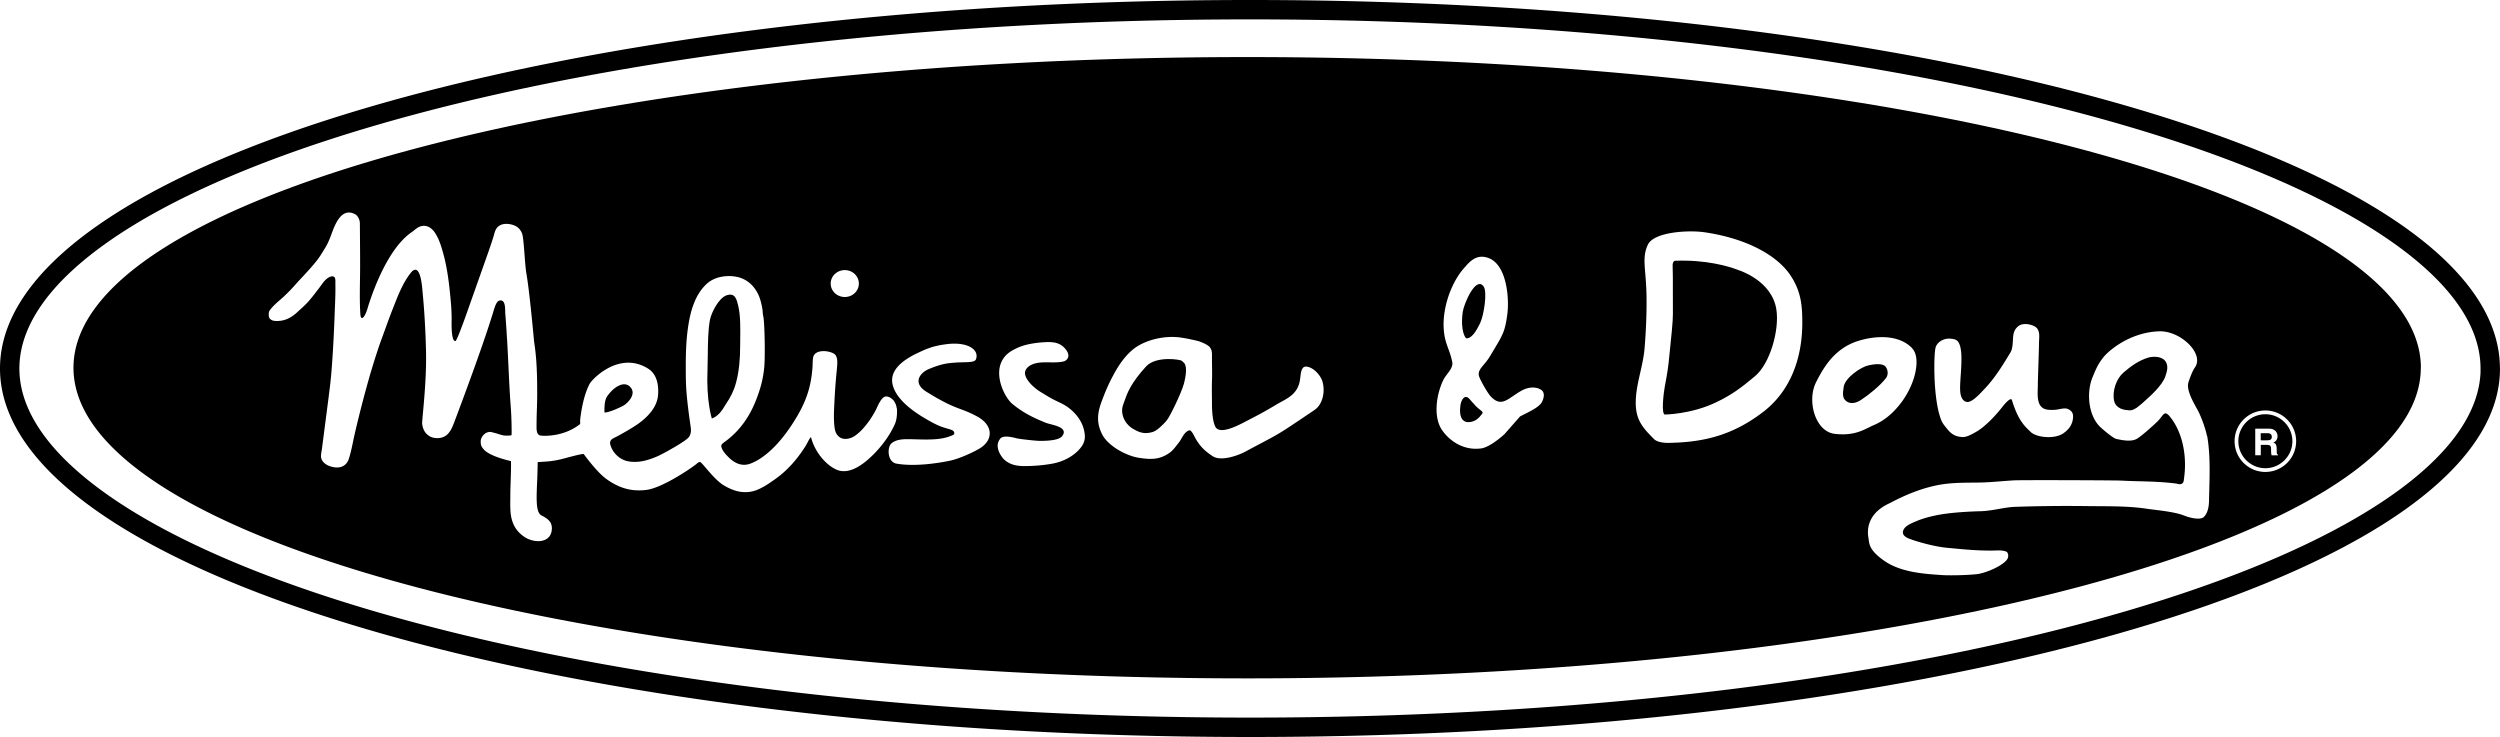 <svg xmlns="http://www.w3.org/2000/svg" viewBox="0 0 519 153">
  <path fill="currentColor" fill-rule="evenodd" d="M514.959 77.296V76.5c0-8.575-5.919-17.585-18.669-26.471-12.632-8.805-31.174-16.897-54.448-23.759C395.346 12.563 330.877 4.026 259.5 4.026c-71.377 0-135.851 8.537-182.35 22.245-23.277 6.861-41.82 14.953-54.455 23.758C9.944 58.915 4.025 67.925 4.025 76.5s5.918 17.585 18.668 26.471c12.633 8.805 31.175 16.897 54.45 23.758 46.498 13.708 110.972 22.245 182.357 22.245s135.859-8.537 182.357-22.245c23.275-6.861 41.817-14.953 54.45-23.758 12.356-8.612 18.297-17.339 18.652-25.675Zm3.688 3.23C511.544 120.9 398.235 153 259.5 153 116.183 153 0 118.744 0 76.5S116.2 0 259.5 0s259.483 34.256 259.483 76.5H519a23.265 23.265 0 0 1-.353 4.026Z" clip-rule="evenodd"/>
  <path fill="currentColor" d="M125.691 83.067c-.289 1.032-.204 2.572-.204 2.572.712.085 3.61-1.117 4.305-1.675 1.051-.83 2.186-2.319 1.102-3.571-1.271-1.456-3.288-.017-4.204 1.066l-.183.218c-.386.457-.64.757-.816 1.39Zm21.185-6.279c-.271 6.397.865 9.985.899 10.087l.016.017c1.423-.563 2.155-1.78 2.615-2.544.093-.156.175-.292.25-.401 1.017-1.472 1.712-2.86 2.169-4.604.627-2.335.831-5.01.831-7.514 0-.474.006-.979.013-1.501.03-2.24.064-4.817-.403-6.792l-.027-.113c-.313-1.307-.65-2.714-2.397-2.121-1.644.558-3.152 3.57-3.457 5.094-.397 2.042-.427 4.945-.453 7.506-.011 1.046-.021 2.036-.056 2.886Zm95.285 10.561c.712-.813 3.119-5.856 3.559-7.515h.017c.729-2.742.509-3.943.119-4.451l-.491-.457c-.289-.322-5.407-1.083-7.441 1.15-3.193 3.494-3.925 5.584-4.453 7.09-.088.253-.171.49-.259.713-.728 1.811.119 4.028 2 5.145 1.712 1.033 2.729 1.033 4.085.66.932-.27 2.22-1.607 2.864-2.335Zm61.507-22.612c.22-1.608 2.695-7.497 4.322-5.28.83 1.117.067 6.025-.746 7.7-.78 1.592-1.78 3.233-2.898 3.064 0 0-1.254-1.252-.678-5.484Zm4 21.207c-.322.423-.729.88-1.17 1.185-.695.457-1.864.761-2.61.237-.915-.643-.847-2.302-.695-3.3.136-.83.78-2.455 1.898-1.202.162.18.314.354.462.524.536.617 1.025 1.18 1.742 1.71l.186.152c.305.22.407.373.187.694Zm48.524-2.386c3.389-1.625 5.237-3.03 8.135-5.45l-.017.017c3.169-2.64 5.101-9.597 4.474-13.81-.902-6.076-7.705-8.185-7.942-8.258l-.007-.002c-1.813-.745-6.745-2.2-13.219-1.913 0 .018-.022.036-.054.063-.121.103-.4.339-.319 1.207.051.662.046 3.194.042 5.622-.002 1.606-.005 3.166.009 4.11.026 1.406-.382 5.27-.612 7.45l-.001.004-.001.017-.002.012c-.059.56-.106 1.007-.13 1.267-.187 2.267-.526 4.163-.949 6.414-.238 1.303-.746 5.551 0 5.754 0 0 5.44-.05 10.593-2.504Zm30.066-.474c-.779.507-1.779.778-2.542.44l-.373-.203c-.864-.61-.83-1.456-.593-3.03.288-1.845 3.508-4.096 5.169-4.451.949-.203 2.915-.542 3.543.305.542.71.559 1.726.05 2.386h-.017c-1.169 1.523-3.593 3.503-5.237 4.553Zm63.252-4.892c-.676 1.871-3.096 4.023-4.313 5.104-.247.22-.445.395-.568.515l-1.017.813c-.942.627-1.251.596-1.858.533l-.26-.025c-.441-.034-2.22-.271-2.593-1.879-.475-2.048.474-4.654 1.915-5.89 1.542-1.337 3.169-2.522 5.186-3.13.678-.204 2.593-.407 3.475.676.745.93.44 2.15.033 3.267v.016Zm22.118 12.474c0 .542-.305.745-.915.745h-1.39v-1.473h1.475c.695 0 .83.44.83.728Z"/>
  <path fill="currentColor" fill-rule="evenodd" d="M470.289 85.995a5.612 5.612 0 0 0-5.609 5.602c0 3.08 2.525 5.602 5.609 5.602 3.085 0 5.61-2.522 5.61-5.602 0-3.08-2.525-5.602-5.61-5.602Zm.746 2.995h-2.847v5.518h1.152v-2.15h1.221c.864 0 .915.305.915 1.05 0 .575.034.863.118 1.117h1.305v-.152c-.254-.102-.254-.288-.254-1.1 0-1.033-.254-1.202-.712-1.405.56-.186.882-.711.882-1.32 0-.474-.271-1.558-1.78-1.558Z" clip-rule="evenodd"/>
  <path fill="currentColor" fill-rule="evenodd" d="M258.924 11.847c134.555 0 243.653 28.874 243.653 64.5h-.017c0 35.61-109.081 64.484-243.653 64.484S15.254 111.974 15.254 76.348c0-35.627 109.115-64.5 243.67-64.5Zm-73.812 70.915c.577.44.966 1.236 1.034 1.963l.051.068c.068.796.034 2.234-.424 3.25-1.051 2.335-2.627 4.468-4.423 6.279-1.831 1.828-4.898 4.383-7.678 3.182-2.322-1.016-4.559-3.825-5.271-6.635-.058-.327-.424.362-.767 1.01-.154.29-.304.572-.419.75-2.83 4.468-5.542 6.33-6.898 7.26l-.272.187c-.915.643-1.881 1.219-2.915 1.642-1.051.406-2.068.525-3.186.406-1.288-.135-2.678-.745-3.746-1.405-1.267-.779-2.624-2.363-3.602-3.504-.657-.767-1.143-1.333-1.313-1.32-.259.042-.528.268-.747.452l-.101.084-.05.04c-1.034.813-6.729 4.705-10.051 5.213-.898.135-1.83.152-2.745.068-2.153-.203-4.119-1.134-5.848-2.42-1.983-1.49-4.576-5.095-4.576-5.095-.616.024-2.137.428-3.413.768-.548.146-1.05.28-1.417.366-1.601.373-2.706.438-3.637.493-.379.022-.731.043-1.075.083a115.32 115.32 0 0 1-.119 4.126c-.152 3.647-.264 6.353.916 6.942 1.288.644 2.39 1.388 2.101 3.199-.305 1.896-2.084 2.302-3.525 2.065-1.169-.186-2.085-.66-2.983-1.489-1-.914-1.559-2.014-1.847-3.284-.262-1.154-.244-2.576-.228-3.849.004-.295.007-.582.007-.856 0-.957.036-2.004.071-3.063.047-1.374.094-2.769.065-4.011-2.424-.559-4.813-1.422-5.678-2.455-.525-.626-.61-.897-.61-1.675 0-.914 1.051-2.183 2.288-1.879.802.198 1.196.324 1.51.424.276.089.49.157.863.236.474.102 1.661.051 1.729-.034.084-.101 0-4.01-.136-5.67-.22-2.865-.356-5.744-.491-8.62a467.276 467.276 0 0 0-.272-5.325l-.086-1.359c-.086-1.358-.172-2.716-.286-4.074-.02-.206-.025-.442-.031-.69-.015-.626-.032-1.325-.275-1.798-.169-.339-.542-.593-1.101-.339-.499.242-.866 1.479-1.122 2.339-.048.162-.092.31-.132.437-1.238 3.977-2.627 7.904-4.034 11.813a877.433 877.433 0 0 1-3.881 10.51l-.044.114c-.342.88-.697 1.794-1.38 2.46-.78.761-1.881.947-2.932.727-.373-.068-2.102-.575-2.34-2.928-.019-.218.056-1.034.168-2.249.268-2.925.75-8.16.63-12.932-.102-3.978-.306-7.972-.695-11.932-.006-.057-.013-.146-.022-.26-.096-1.233-.424-5.419-1.944-4.412-.272.187-.39.339-.594.61-1.527 1.952-2.504 4.44-3.414 6.76l-.297.754a141.326 141.326 0 0 0-1.47 3.946l-.001.002c-.226.627-.452 1.253-.682 1.874a76.709 76.709 0 0 0-.966 2.776 139.89 139.89 0 0 0-1.813 5.907 248.55 248.55 0 0 0-2.83 10.984 66.276 66.276 0 0 0-.403 1.858c-.25 1.204-.5 2.416-.869 3.575-.627 1.963-2.44 2.15-4.068 1.54-.695-.254-1.44-.812-1.66-1.54-.14-.494-.033-1.1.065-1.658.033-.189.066-.371.087-.542.02-.222.18-1.439.337-2.642.106-.814.212-1.623.273-2.114l.327-2.52c.235-1.806.47-3.616.69-5.418a90.67 90.67 0 0 0 .407-4.265c.271-3.571.44-7.16.576-10.73.018-.557.04-1.115.064-1.674.063-1.547.126-3.098.089-4.64a4.835 4.835 0 0 1 .002-.309c.01-.422.025-.985-.24-1.197-.254-.22-.728-.101-1 .034-.753.355-1.257 1.056-1.75 1.742-.093.131-.188.263-.284.39l-.209.277c-.668.88-1.308 1.724-2.045 2.567-.61.693-1.31 1.328-2 1.954-.154.139-.306.277-.457.416-1.254 1.15-2.627 1.828-4.373 1.76l-.043-.003c-.214-.016-.479-.036-.669-.116-.66-.27-.796-.677-.763-1.354.018-.49.136-.66.441-1.032.555-.696 1.219-1.275 1.893-1.862.21-.184.423-.37.633-.558a35.322 35.322 0 0 0 2.61-2.674c.233-.276.643-.715 1.138-1.245l.002-.002c1.269-1.358 3.1-3.32 3.978-4.694l.293-.463c.844-1.332 1.175-1.855 1.74-3.26.082-.204.17-.442.265-.703.764-2.079 2.05-5.58 4.82-4.256.678.321 1.034 1.1 1.102 1.828l.02 2.8c.016 1.883.031 3.773.031 5.662.006 1.16-.011 2.328-.028 3.498-.034 2.345-.068 4.698.079 7.012.101 1.608.966.593 1.457-1.083l.003-.008c.336-1.13 3.588-12.069 9.167-15.901.2-.136.388-.288.576-.439.35-.283.699-.564 1.118-.73 1.746-.676 2.882.83 3.153 1.253.712 1.067 1.152 2.302 1.508 3.52.899 2.98 1.34 6.094 1.644 9.174.17 1.692.322 3.419.322 5.128 0 .042 0 .112-.002.206-.018 1.007-.083 4.68.816 4.448.361-.098 2.648-6.68 2.913-7.442l.019-.055 2.695-7.616c.201-.576.406-1.152.611-1.729l.001-.002c.571-1.607 1.143-3.217 1.642-4.836.041-.136.078-.27.115-.4.203-.728.379-1.358 1.054-1.817.882-.61 2.289-.457 3.221-.051a2.835 2.835 0 0 1 1.661 2.132c.169.997.279 2.458.389 3.917.11 1.465.221 2.928.39 3.92.627 3.652 1.373 11.744 1.553 13.7l.001.013.039.419c.577 3.57.645 7.244.645 10.865 0 1.106-.035 2.216-.069 3.326a97.218 97.218 0 0 0-.067 3.698c0 .694.152 1.523.881 1.608.882.102 4.78.22 8.085-2.335.123-.09.105-.35.089-.59-.008-.122-.016-.239-.005-.325.085-.778.204-1.556.339-2.318.339-1.777.797-3.588 1.644-5.196.526-.982 6.136-6.855 12.085-3.165 1.881 1.15 2.288 3.453 2.101 5.585-.254 2.911-2.881 5.196-5.22 6.618a58.801 58.801 0 0 1-3.288 1.895c-.136.074-.253.13-.363.181-.245.117-.456.217-.772.463-.255.186-.356.643-.288.947.44 1.811 1.983 3.216 3.61 3.555 2.203.44 4.254-.17 6.271-1.05 1.22-.541 5.61-2.996 6.338-3.825.661-.745.594-1.625.458-2.488a191.36 191.36 0 0 1-.424-3.08c-.186-1.506-.356-3.013-.457-4.536-.102-1.625-.102-3.25-.102-4.874 0-3.03.119-6.042.644-9.021.508-2.911 1.525-6.025 3.813-8.04 1.56-1.37 3.882-1.726 5.882-1.404 2.372.39 4.084 2.03 4.932 4.231.305.812.508 1.693.644 2.556.028.183.041.372.055.56.019.265.038.53.097.777.322 1.337.424 8.31.238 10.544-.238 2.674-.848 4.705-1.661 6.82-.967 2.505-2.255 4.722-4.102 6.669-.797.83-1.661 1.59-2.61 2.25-.187.136-.526.407-.559.66v.17c.152.897 1 1.76 1.627 2.37.508.49 1.084.914 1.745 1.184a3.57 3.57 0 0 0 2.407.119c1.102-.356 5.407-2.014 10.169-10.273.966-1.676 1.746-3.453 2.254-5.315.373-1.37.594-2.793.712-4.231.027-.296.035-.598.043-.9.014-.473.027-.947.11-1.402.356-1.997 4.169-1.388 4.711-.406.376.656.318 1.471.267 2.192l-.012.177c-.034.466-.081.931-.127 1.397-.047.465-.094.93-.128 1.396a129.08 129.08 0 0 0-.288 4.383l-.022.452c-.08 1.617-.162 3.27.039 4.88.051.406.119.778.288 1.134.916 1.93 3.017 1.32 3.966.643 1.153-.812 1.966-1.777 2.814-2.911.491-.66 1.39-2.116 1.712-2.877.271-.61.847-1.811 1.423-2.2.526-.373 1.187-.068 1.661.287Zm3.288 8.412c-1.135 0-2.44.101-3.322.863-.949.812-.881 3.876 1.034 4.214 4.051.711 9.322-.22 11.322-.66 1.712-.39 4.491-1.608 6.017-2.539 2.796-1.743 2.762-4.772-.61-6.6-1.444-.776-2.399-1.133-3.39-1.502-1.58-.59-3.25-1.213-7.136-3.626-2.982-1.845-1.254-3.944.39-4.655 2.739-1.172 4.105-1.276 5.446-1.378l.334-.026c.485-.036.978-.046 1.449-.055 1.338-.027 2.486-.05 2.686-.64.712-2.098-1.915-3.638-6.017-3.13-2.96.354-4.384 1.03-6.057 1.823l-.01.004c-3.39 1.591-5.915 3.74-5.22 6.618.474 1.93 2.288 4.705 8.508 7.971 1.235.657 2.212.939 2.92 1.143.789.227 1.244.358 1.351.804.088.396-.218.512-.599.657l-.1.039a1.36 1.36 0 0 0-.081.032c-2.04.817-4.719.743-7.109.677a66.541 66.541 0 0 0-1.806-.034Zm19.203-.068c.656-.799 2.325-.39 3.337-.143l.171.042c.729.169 4.017.524 4.78.524 1.39 0 3.949-.084 4.627-.998 1.138-1.543-.964-2.09-2.432-2.473a9.576 9.576 0 0 1-.924-.27c-2.356-.947-4.627-1.98-6.983-3.926-1.983-1.624-5.169-8.496.255-11.255l.133-.07c.721-.38 2.46-1.298 6.426-1.504 1.762-.084 3.152.102 4.254 1.49 1.288 1.658-.051 2.403-.356 2.488-.924.242-1.948.227-2.972.213-.909-.013-1.818-.025-2.655.142-1.424.254-2.712 1.185-2.441 2.42.305 1.388 2.085 2.928 3.237 3.605.239.143.473.287.704.429.672.412 1.328.814 2.059 1.18.237.12.49.24.749.364.683.327 1.407.673 1.997 1.09 1.627 1.135 3.051 2.878 3.491 4.909.339 1.574.237 2.759-1.39 4.333-1.423 1.37-3.305 2.217-5.271 2.572-1.915.339-3.83.491-5.779.491-1.542 0-3.034-.288-4.203-1.405-.39-.372-2.153-2.572-.797-4.231l-.017-.017Zm63.676-14.995c1.441.186 2.898 1.81 3.271 3.13v-.016c.593 2.082.051 4.739-1.661 5.89l-.026.017c-4.711 3.18-6.292 4.246-7.941 5.196-.833.48-1.683.93-2.963 1.606-.864.457-1.924 1.018-3.307 1.762-1.712.93-5.169 2.115-6.864 1.032-2-1.286-3.017-2.522-3.915-4.299-.661-1.303-.966-1.083-.966-1.083-.753.176-1.204.947-1.619 1.657-.183.314-.359.615-.551.848-.12.151-.24.307-.36.464-.469.612-.947 1.237-1.555 1.668-2.067 1.49-3.966 1.439-6.423 1.05-2.644-.407-6.356-2.488-7.559-4.79-1.221-2.37-1.068-4.367-.187-6.77.848-2.319 1.61-4.062 2.814-6.211 1.203-2.167 2.83-4.3 4.864-5.5 2.61-1.524 6.101-2.117 8.983-1.66 1.315.214 1.833.332 3.084.617l.119.027c.678.152 2.169.778 2.593 1.286.511.585.502 1.275.494 2.002l-.002.283c0 .612.008 1.163.016 1.694v.004c.014 1.007.028 1.946-.016 3.108-.034 1.055-.023 2.066-.012 3.09v.005c.006.52.012 1.042.012 1.577 0 1.269.101 3.655.712 4.806.891 1.683 4.524-.192 5.967-.937l.185-.095.214-.112c2.496-1.293 3.687-1.91 6.192-3.408.356-.213.716-.41 1.071-.605 1.681-.92 3.268-1.787 3.828-4.05.082-.32.129-.704.177-1.094.138-1.135.284-2.328 1.331-2.19Zm48.185 4.552c-1.356-.456-2.61-.135-3.78.542-.567.33-1.071.672-1.533.987-1.746 1.188-2.901 1.974-4.67.113-.644-.677-2.051-3.165-2.373-4.028-.391-1.016.177-1.694.955-2.62.4-.478.856-1.022 1.266-1.713.291-.491.556-.933.797-1.334 1.915-3.193 2.329-3.883 2.796-7.416.423-3.182-.085-10.172-3.865-11.61-2.476-.95-3.905.683-4.978 1.91l-.106.12c-3.136 3.504-5.339 10.359-3.763 15.453.197.626.369 1.098.526 1.529.277.76.508 1.394.745 2.516.197.911-.425 1.736-1.035 2.544-.285.377-.567.751-.761 1.129-1.475 2.945-2.17 7.548-.441 10.307 1.119 1.794 4.068 4.587 8.288 3.994 1.864-.27 4.729-2.86 4.847-3.012l3.17-3.605c.261-.15.609-.323.997-.517 1.325-.66 3.124-1.556 3.596-2.564.576-1.235.525-2.284-.678-2.69v-.034Zm34.27-32.461c8.559 1.218 15.525 4.739 18.355 9.58v-.018c1.814 3.08 2.068 5.704 2.068 9.207 0 7.532-2.525 14.234-8.084 18.516-6.271 4.824-12.237 6.296-19.322 6.448 0 0-2.407.17-3.373-.778-2.237-2.251-3.847-3.91-3.796-7.684.019-2.08.481-4.123.943-6.164.361-1.596.722-3.192.87-4.803.305-3.554.475-7.413.424-11.052-.034-1.879-.156-3.37-.259-4.624-.209-2.544-.338-4.118.513-5.988 1.255-2.742 8.492-3.08 11.661-2.64Zm43.202 24.05c-3.576-3.622-10-2.031-12.254-1.083-4.118 1.726-6.169 5.213-7.678 8.208-1.915 3.825-.186 10.172 3.831 10.68 3.586.442 5.566-.538 7.177-1.337.362-.179.705-.349 1.043-.491 4.068-1.71 7.339-6.178 8.423-10.29.475-1.777.746-4.367-.559-5.67l.017-.017Zm10.107 5.68c-.09 1.363-.174 2.612-.09 3.442v.017c.237 2.268 1.627 2.065 1.627 2.065 1.045-.19 2.313-1.547 3.29-2.595l.201-.214c2.07-2.174 3.675-4.811 4.914-6.846l.19-.313.218-.356c.39-.657.447-1.742.492-2.602.018-.337.034-.639.067-.868.119-.778.373-1.404 1.051-1.946.864-.677 2.237-.474 3.169-.068 1.281.556 1.213 1.796 1.147 2.99-.014.261-.028.52-.028.768 0 .687-.058 2.45-.117 4.228v.005c-.06 1.812-.12 3.639-.12 4.364 0 .215-.009.454-.017.71-.051 1.453-.118 3.406 1.237 4.097.661.339 1.576.305 2.322.27.238-.01.533-.066.846-.125.67-.126 1.426-.269 1.9-.026.847.423 1.084.913 1.017 1.81-.102 1.44-.916 2.471-2.034 3.233-1.882 1.286-5.661.83-6.78-.321a14.906 14.906 0 0 0-.329-.322c-.928-.89-2.332-2.237-3.535-6.262-.22-.779-1.661.982-1.949 1.354-1.847 2.37-3.983 4.4-5.491 5.23l-.074.042c-.791.454-1.869 1.074-2.757 1.04-1.373-.067-2.237-.54-3.101-1.59l-.096-.118c-.936-1.151-1.156-1.423-1.599-2.963-.644-2.217-.949-5.517-1.017-7.954-.051-1.253-.085-5.416.322-6.228.576-1.185 1.915-1.71 3.118-1.557.661.067 1.221.169 1.577.795.793 1.364.598 4.285.429 6.814Zm51.128 12.599c-.254-1.422-1.271-4.232-1.983-5.484-1.084-1.93-2.288-4.163-1.881-5.619.22-.728.813-2.386 1.356-3.148 2.017-2.81-2.949-7.633-7.39-7.498-6.067.187-10.457 3.978-11.559 5.332-1.165 1.45-1.59 2.48-2.297 4.196l-.008.018c-1.271 3.063-.932 7.938 1.644 10.358.746.694 2.695 2.319 3.288 2.437l.119.025c1.143.24 2.923.613 4.101-.025 1.034-.559 3.899-3.182 4.458-3.757.266-.275.479-.552.664-.794.57-.745.886-1.159 1.743-.137 1.915 2.335 2.83 5.314 3.101 8.242.136 1.49.102 2.996-.101 4.485-.015.095-.025.19-.035.285-.048.467-.094.912-.643 1.052-.256.058-.52-.003-.78-.064-.12-.027-.239-.055-.356-.071-2.696-.324-5.119-.39-7.536-.456a139.828 139.828 0 0 1-3.769-.136c-1.355-.068-20.372-.136-22.151-.051-.912.05-1.821.122-2.731.194-1.527.121-3.058.242-4.608.263l-.635.008-.647.006c-1.815.017-3.636.034-5.447.24-5.139.586-9.757 2.977-11.417 3.836-.256.133-.442.229-.548.276-4.543 2.15-4.492 5.569-4.255 6.99.029.16.05.321.071.485.137 1.081.291 2.284 3.014 4.254 3.441 2.488 8.068 2.844 12.237 3.114 2.068.136 6.678-.033 7.796-.287 2.119-.474 4.831-1.777 5.678-2.945.288-.39.339-1.066.051-1.456-.39-.508-2.034-.44-2.627-.406-3.199.068-6.354-.235-8.262-.419-.468-.044-.861-.082-1.162-.106-3.186-.237-7.101-1.455-8.389-1.963-.814-.321-1.678-.948-.983-2.031.434-.674 1.508-1.135 2.254-1.455l.119-.051c1.525-.66 3.169-1.083 4.813-1.388 3.051-.559 7.186-.711 8.593-.745 1.314-.026 2.618-.254 3.89-.476 1.173-.205 2.317-.405 3.415-.438 5.034-.169 10.067-.22 15.101-.152.725.009 1.455.013 2.187.018 3.324.019 6.701.038 9.965.524.517.076 1.095.148 1.704.225 2.103.264 4.574.574 6.177 1.23.916.373 3.288 1.016 4.034.237.864-.897 1.034-2.285 1.051-3.436.013-.7.032-1.405.051-2.115.099-3.749.2-7.6-.441-11.272l-.034.05Zm12.118 7.447c-3.525 0-6.389-2.86-6.389-6.381 0-3.52 2.864-6.38 6.389-6.38 3.526 0 6.39 2.86 6.39 6.38s-2.864 6.38-6.39 6.38ZM175.384 56.072c1.61 0 2.915 1.252 2.915 2.792 0 1.54-1.288 2.793-2.915 2.793s-2.932-1.252-2.932-2.793c0-1.54 1.322-2.792 2.932-2.792Z" clip-rule="evenodd"/>
</svg>
